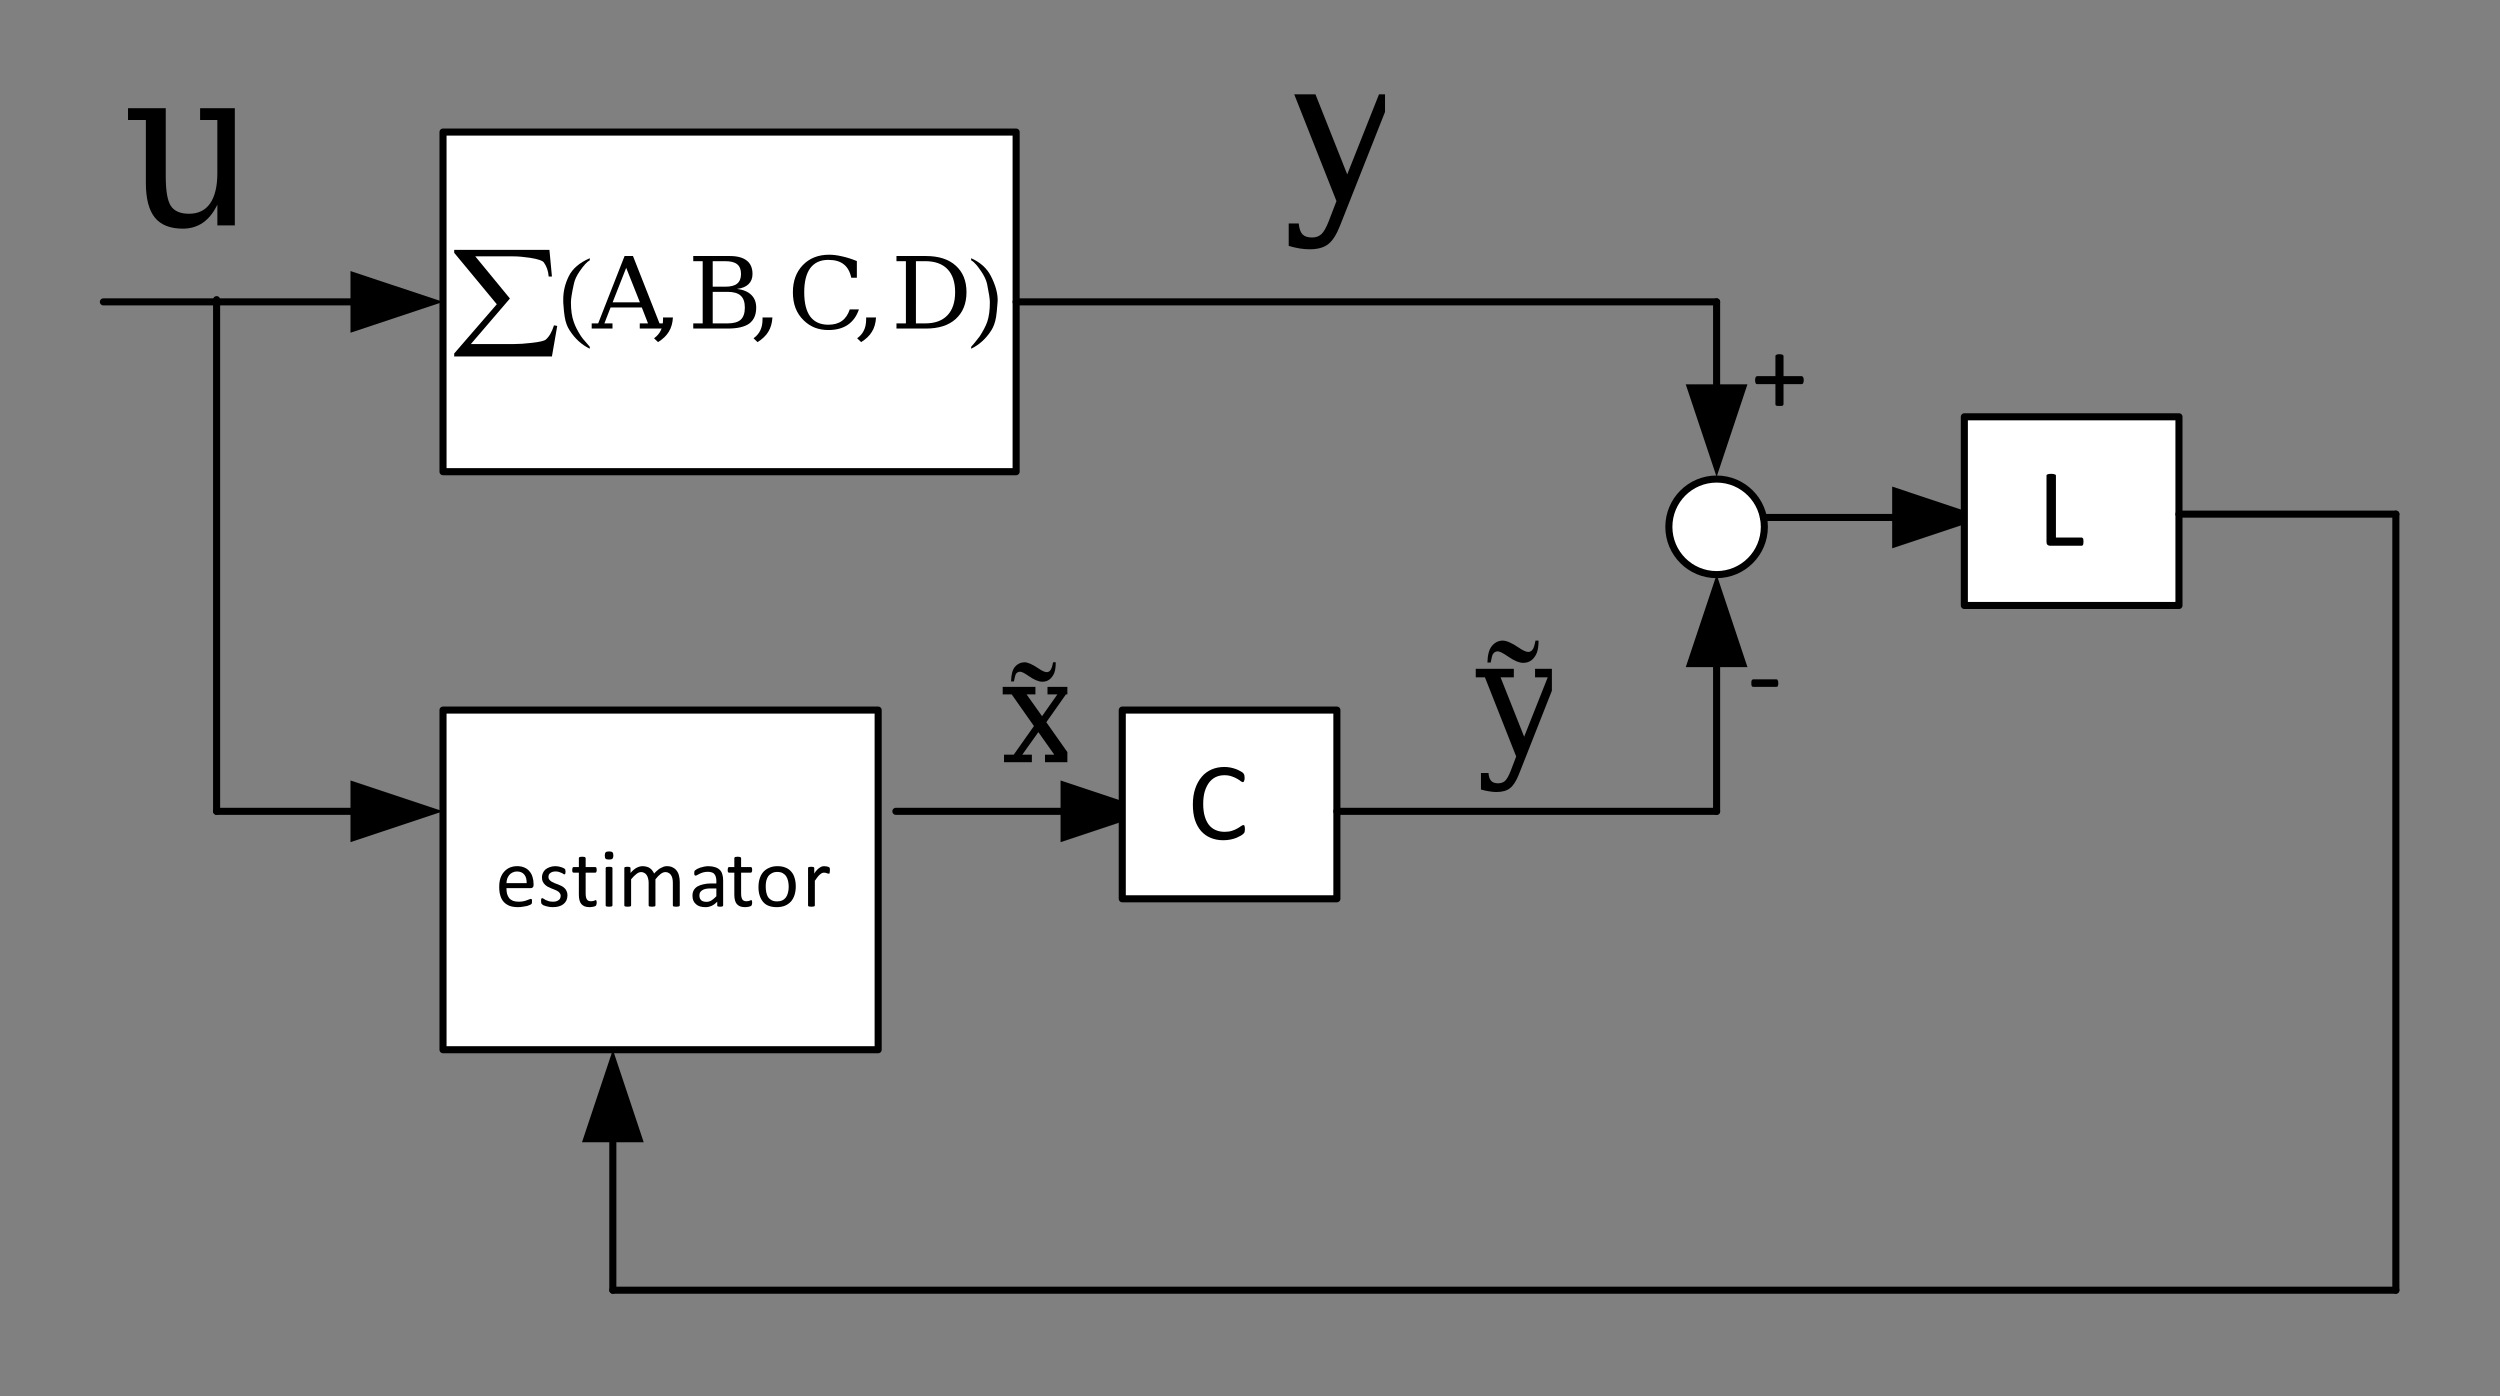 <?xml version="1.0" encoding="UTF-8"?>
<svg width="265pt" height="148pt" version="1.1" viewBox="0 0 265 148" xmlns="http://www.w3.org/2000/svg" xmlns:xlink="http://www.w3.org/1999/xlink">
 <rect x="0" y="0" width="265" height="148" fill="#808080" stroke="none"/>
 <defs>
  <symbol id="glyph0-1" overflow="visible">
   <path d="m11.219-0.578-0.562 3.234h-10.359v-0.312l4.516-5.219-4.516-5.453v-0.312h10.094l0.266 2.828h-0.344c-0.043-0.582-0.215-1.082-0.516-1.5-0.137-0.188-0.617-0.348-1.438-0.484-0.688-0.102-1.297-0.156-1.828-0.156h-4l3.672 4.469-4.141 4.828h4.562c0.551 0 1.176-0.043 1.875-0.125 0.844-0.094 1.344-0.211 1.5-0.344 0.363-0.305 0.656-0.809 0.875-1.516z"/>
  </symbol>
  <symbol id="glyph1-1" overflow="visible">
   <path d="m3.688 1.859v0.203c-0.867-0.418-1.578-1.07-2.141-1.953-0.25-0.375-0.422-0.844-0.516-1.406-0.055-0.289-0.105-0.801-0.156-1.531v-0.359c0-0.832 0.195-1.648 0.594-2.453 0.395-0.789 1.133-1.422 2.219-1.891v0.219c-0.293 0.156-0.652 0.547-1.078 1.172-0.324 0.469-0.527 0.914-0.609 1.328-0.211 0.949-0.312 1.602-0.312 1.953 0 0.836 0.098 1.527 0.297 2.078 0.156 0.461 0.414 0.969 0.781 1.531 0.102 0.156 0.254 0.344 0.453 0.562 0.25 0.289 0.406 0.473 0.469 0.547z"/>
  </symbol>
  <symbol id="glyph1-2" overflow="visible">
   <path d="m3.25-2.828c-0.055 0.73-0.105 1.242-0.156 1.531-0.094 0.562-0.262 1.031-0.5 1.406-0.562 0.883-1.277 1.535-2.141 1.953v-0.203c0.219-0.23 0.52-0.602 0.906-1.109 0.363-0.562 0.629-1.07 0.797-1.531 0.188-0.551 0.281-1.242 0.281-2.078 0-0.352-0.102-1.004-0.297-1.953-0.094-0.414-0.305-0.859-0.625-1.328-0.199-0.289-0.355-0.504-0.469-0.641-0.211-0.25-0.406-0.426-0.594-0.531v-0.219c0.977 0.438 1.676 1.07 2.094 1.891 0.477 0.938 0.719 1.789 0.719 2.547 0 0.086-0.008 0.172-0.016 0.266z"/>
  </symbol>
  <symbol id="glyph2-1" overflow="visible">
   <path d="m2.156-2.781h2.891l-1.453-3.656zm-2.219 2.781v-0.547h0.688l2.797-7.141h0.891l2.812 7.141h0.766v0.547h-2.859v-0.547h0.875l-0.656-1.688h-3.312l-0.656 1.688h0.859v0.547z"/>
  </symbol>
  <symbol id="glyph2-2" overflow="visible">
   <path d="m0.391 1.031c0.332-0.242 0.57-0.523 0.719-0.844 0.156-0.32 0.234-0.711 0.234-1.172v-0.188h1.047c-0.031 0.594-0.18 1.102-0.438 1.516-0.25 0.414-0.633 0.781-1.141 1.094z"/>
  </symbol>
  <symbol id="glyph2-3" overflow="visible">
   <path d="m2.656-0.547h1.578c0.633 0 1.098-0.129 1.391-0.391 0.289-0.27 0.438-0.695 0.438-1.281 0-0.582-0.148-1.004-0.438-1.266-0.293-0.27-0.758-0.406-1.391-0.406h-1.578zm0-3.891h1.344c0.57 0 0.988-0.109 1.25-0.328 0.27-0.219 0.406-0.555 0.406-1.016 0-0.477-0.137-0.82-0.406-1.031-0.262-0.219-0.68-0.328-1.25-0.328h-1.344zm-2.062 4.438v-0.547h1v-6.594h-1v-0.547h3.875c0.801 0 1.398 0.164 1.797 0.484 0.406 0.312 0.609 0.789 0.609 1.422 0 0.449-0.141 0.809-0.422 1.078-0.281 0.273-0.688 0.438-1.219 0.5 0.664 0.086 1.172 0.297 1.516 0.641 0.344 0.336 0.516 0.781 0.516 1.344 0 0.762-0.246 1.324-0.734 1.688-0.492 0.355-1.258 0.531-2.297 0.531z"/>
  </symbol>
  <symbol id="glyph2-4" overflow="visible">
   <path d="m7.609-2.031c-0.242 0.719-0.637 1.266-1.188 1.641-0.543 0.367-1.23 0.547-2.062 0.547-0.512 0-0.984-0.086-1.422-0.25-0.438-0.176-0.828-0.43-1.172-0.766-0.398-0.383-0.688-0.82-0.875-1.312-0.188-0.488-0.281-1.047-0.281-1.672 0-1.188 0.348-2.144 1.047-2.875 0.707-0.738 1.641-1.109 2.797-1.109 0.426 0 0.879 0.059 1.359 0.172 0.488 0.105 1.016 0.273 1.578 0.5v1.766h-0.594c-0.137-0.645-0.402-1.117-0.797-1.422-0.387-0.312-0.934-0.469-1.641-0.469-0.836 0-1.469 0.293-1.906 0.875-0.43 0.586-0.641 1.438-0.641 2.562 0 1.137 0.211 1.996 0.641 2.578 0.438 0.574 1.07 0.859 1.906 0.859 0.594 0 1.078-0.133 1.453-0.406 0.375-0.27 0.648-0.676 0.828-1.219z"/>
  </symbol>
  <symbol id="glyph2-5" overflow="visible">
   <path d="m2.656-0.547h0.984c1.02 0 1.801-0.281 2.344-0.844 0.551-0.57 0.828-1.395 0.828-2.469 0-1.062-0.273-1.875-0.812-2.438-0.543-0.562-1.328-0.844-2.359-0.844h-0.984zm-2.062 0.547v-0.547h1v-6.594h-1v-0.547h3.125c1.352 0 2.406 0.34 3.156 1.016 0.758 0.68 1.141 1.617 1.141 2.812 0 1.211-0.383 2.156-1.141 2.844-0.75 0.68-1.805 1.016-3.156 1.016z"/>
  </symbol>
  <symbol id="glyph3-1" overflow="visible">
   <path d="m8.266-12.422h3.922v11.188h1.984v1.234h-4.078v-2.203c-0.398 0.836-0.902 1.469-1.516 1.906-0.617 0.426-1.328 0.641-2.141 0.641-1.344 0-2.336-0.391-2.969-1.172-0.637-0.789-0.953-2.019-0.953-3.688v-6.656h-1.891v-1.25h4v7.234c0 1.512 0.176 2.547 0.531 3.109 0.363 0.562 1.008 0.844 1.938 0.844 0.977 0 1.723-0.363 2.234-1.094 0.508-0.738 0.766-1.805 0.766-3.203v-5.641h-1.828z"/>
  </symbol>
  <symbol id="glyph4-1" overflow="visible">
   <path d="m5.016 2.281 0.797-2.078-4.5-11.375h-1.375v-1.25h5.547v1.25h-1.922l3.391 8.547 3.391-8.547h-1.797v-1.25h4.531v1.25h-1.359l-5.531 13.984c-0.375 0.957-0.797 1.613-1.266 1.969-0.461 0.352-1.109 0.531-1.953 0.531-0.355 0-0.719-0.031-1.094-0.094s-0.75-0.152-1.125-0.266v-2.375h1.062c0.051 0.531 0.18 0.91 0.391 1.141 0.219 0.227 0.555 0.344 1.016 0.344 0.414 0 0.75-0.121 1-0.359 0.25-0.23 0.516-0.703 0.797-1.422z"/>
  </symbol>
  <symbol id="glyph5-1" overflow="visible">
   <path d="m4.047-2.266c0 0.117-0.031 0.199-0.094 0.25-0.055 0.055-0.117 0.078-0.188 0.078h-2.594c0 0.219 0.02 0.418 0.062 0.594 0.051 0.18 0.125 0.328 0.219 0.453 0.102 0.125 0.238 0.227 0.406 0.297 0.164 0.062 0.367 0.094 0.609 0.094 0.188 0 0.352-0.016 0.5-0.047 0.145-0.031 0.27-0.066 0.375-0.109 0.102-0.039 0.188-0.07 0.25-0.094 0.07-0.031 0.129-0.047 0.172-0.047 0.02 0 0.035 0.008 0.047 0.016 0.02 0 0.035 0.012 0.047 0.031 0.008 0.023 0.016 0.055 0.016 0.094v0.141 0.094c0 0.031-0.008 0.059-0.016 0.078 0 0.023-0.008 0.043-0.016 0.062l-0.047 0.047c-0.012 0.012-0.059 0.039-0.141 0.078-0.074 0.031-0.172 0.07-0.297 0.109-0.125 0.031-0.273 0.055-0.438 0.078-0.168 0.031-0.344 0.047-0.531 0.047-0.324 0-0.609-0.043-0.859-0.125-0.242-0.094-0.449-0.227-0.625-0.406-0.168-0.176-0.293-0.398-0.375-0.672-0.086-0.27-0.125-0.582-0.125-0.938 0-0.344 0.039-0.648 0.125-0.922 0.094-0.27 0.223-0.5 0.391-0.688 0.164-0.188 0.363-0.332 0.594-0.438 0.238-0.102 0.504-0.156 0.797-0.156 0.301 0 0.562 0.055 0.781 0.156 0.219 0.094 0.395 0.23 0.531 0.406 0.145 0.168 0.25 0.367 0.312 0.594 0.07 0.219 0.109 0.461 0.109 0.719zm-0.734-0.203c0.008-0.383-0.074-0.688-0.25-0.906-0.18-0.219-0.438-0.328-0.781-0.328-0.18 0-0.336 0.039-0.469 0.109-0.137 0.062-0.25 0.152-0.344 0.266-0.094 0.117-0.168 0.246-0.219 0.391-0.043 0.148-0.07 0.305-0.078 0.469z"/>
  </symbol>
  <symbol id="glyph5-2" overflow="visible">
   <path d="m3.156-1.188c0 0.199-0.039 0.383-0.109 0.547-0.074 0.156-0.184 0.293-0.328 0.406-0.137 0.105-0.297 0.184-0.484 0.234s-0.398 0.078-0.625 0.078c-0.148 0-0.281-0.012-0.406-0.031-0.125-0.023-0.242-0.047-0.344-0.078-0.105-0.031-0.195-0.062-0.266-0.094-0.062-0.039-0.109-0.078-0.141-0.109s-0.059-0.07-0.078-0.125c-0.012-0.051-0.016-0.125-0.016-0.219v-0.141c0.008-0.039 0.02-0.07 0.031-0.094 0.008-0.02 0.02-0.035 0.031-0.047 0.02-0.008 0.039-0.016 0.062-0.016 0.031 0 0.078 0.023 0.141 0.062 0.062 0.043 0.141 0.09 0.234 0.141 0.094 0.043 0.203 0.086 0.328 0.125 0.125 0.031 0.27 0.047 0.438 0.047 0.113 0 0.219-0.008 0.312-0.031 0.102-0.031 0.191-0.07 0.266-0.125 0.082-0.051 0.141-0.113 0.172-0.188 0.039-0.082 0.062-0.176 0.062-0.281 0-0.113-0.031-0.207-0.094-0.281-0.055-0.082-0.125-0.148-0.219-0.203-0.094-0.062-0.199-0.113-0.312-0.156-0.117-0.051-0.234-0.098-0.359-0.141-0.125-0.051-0.25-0.109-0.375-0.172-0.117-0.062-0.219-0.141-0.312-0.234s-0.172-0.203-0.234-0.328c-0.055-0.125-0.078-0.273-0.078-0.453 0-0.156 0.031-0.301 0.094-0.438 0.062-0.145 0.148-0.27 0.266-0.375 0.125-0.102 0.273-0.188 0.453-0.25 0.176-0.07 0.383-0.109 0.625-0.109 0.102 0 0.207 0.012 0.312 0.031 0.113 0.023 0.211 0.047 0.297 0.078 0.082 0.023 0.148 0.047 0.203 0.078 0.062 0.031 0.109 0.059 0.141 0.078 0.031 0.023 0.051 0.043 0.062 0.062 0.008 0.012 0.016 0.031 0.016 0.062 0.008 0.023 0.016 0.047 0.016 0.078 0.008 0.031 0.016 0.07 0.016 0.109 0 0.055-0.008 0.102-0.016 0.141 0 0.031-0.008 0.062-0.016 0.094-0.012 0.023-0.027 0.039-0.047 0.047-0.012 0.012-0.023 0.016-0.031 0.016-0.031 0-0.074-0.016-0.125-0.047-0.043-0.039-0.105-0.078-0.188-0.109-0.086-0.039-0.18-0.078-0.281-0.109-0.105-0.031-0.227-0.047-0.359-0.047-0.125 0-0.234 0.016-0.328 0.047s-0.172 0.074-0.234 0.125c-0.062 0.043-0.109 0.102-0.141 0.172-0.031 0.074-0.047 0.152-0.047 0.234 0 0.117 0.031 0.215 0.094 0.297 0.062 0.074 0.141 0.141 0.234 0.203 0.094 0.055 0.195 0.105 0.312 0.156 0.125 0.043 0.25 0.09 0.375 0.141 0.125 0.043 0.242 0.094 0.359 0.156 0.125 0.062 0.234 0.141 0.328 0.234 0.094 0.086 0.164 0.188 0.219 0.312 0.062 0.125 0.094 0.273 0.094 0.438z"/>
  </symbol>
  <symbol id="glyph5-3" overflow="visible">
   <path d="m2.734-0.406c0 0.094-0.012 0.168-0.031 0.219-0.012 0.043-0.027 0.078-0.047 0.109-0.023 0.023-0.059 0.043-0.109 0.062-0.043 0.02-0.094 0.035-0.156 0.047-0.062 0.008-0.133 0.02-0.203 0.031-0.062 0.008-0.125 0.016-0.188 0.016-0.211 0-0.387-0.027-0.531-0.078-0.148-0.062-0.266-0.145-0.359-0.25-0.094-0.113-0.164-0.254-0.203-0.422-0.043-0.164-0.062-0.363-0.062-0.594v-2.312h-0.547c-0.055 0-0.094-0.02-0.125-0.062-0.023-0.051-0.031-0.129-0.031-0.234 0-0.051 0.004-0.098 0.016-0.141 0.008-0.039 0.02-0.07 0.031-0.094 0.008-0.031 0.023-0.047 0.047-0.047 0.02-0.008 0.039-0.016 0.062-0.016h0.547v-0.953c0-0.02 0.004-0.035 0.016-0.047 0.008-0.02 0.023-0.035 0.047-0.047 0.031-0.02 0.066-0.031 0.109-0.031 0.051-0.008 0.113-0.016 0.188-0.016 0.07 0 0.129 0.008 0.172 0.016 0.051 0 0.086 0.012 0.109 0.031 0.031 0.012 0.051 0.027 0.062 0.047 0.008 0.012 0.016 0.027 0.016 0.047v0.953h1.016c0.031 0 0.051 0.008 0.062 0.016 0.02 0 0.035 0.016 0.047 0.047 0.02 0.023 0.031 0.055 0.031 0.094 0.008 0.043 0.016 0.09 0.016 0.141 0 0.105-0.016 0.184-0.047 0.234-0.023 0.043-0.059 0.062-0.109 0.062h-1.016v2.203c0 0.273 0.039 0.48 0.125 0.625 0.082 0.137 0.227 0.203 0.438 0.203 0.062 0 0.117-0.004 0.172-0.016 0.051-0.008 0.098-0.02 0.141-0.031 0.039-0.02 0.078-0.035 0.109-0.047 0.031-0.02 0.055-0.031 0.078-0.031 0.02 0 0.035 0.008 0.047 0.016 0.008 0.012 0.02 0.027 0.031 0.047 0.008 0.023 0.016 0.047 0.016 0.078 0.008 0.031 0.016 0.074 0.016 0.125z"/>
  </symbol>
  <symbol id="glyph5-4" overflow="visible">
   <path d="m1.391-0.109c0 0.023-0.008 0.043-0.016 0.062-0.012 0.012-0.031 0.027-0.062 0.047-0.023 0.008-0.059 0.016-0.109 0.016-0.043 0.008-0.102 0.016-0.172 0.016-0.074 0-0.137-0.008-0.188-0.016-0.043 0-0.078-0.008-0.109-0.016-0.023-0.02-0.039-0.035-0.047-0.047-0.012-0.02-0.016-0.039-0.016-0.062v-3.953c0-0.02 0.004-0.039 0.016-0.062 0.008-0.02 0.023-0.035 0.047-0.047 0.031-0.008 0.066-0.016 0.109-0.016 0.051-0.008 0.113-0.016 0.188-0.016 0.07 0 0.129 0.008 0.172 0.016 0.051 0 0.086 0.008 0.109 0.016 0.031 0.012 0.051 0.027 0.062 0.047 0.008 0.023 0.016 0.043 0.016 0.062zm0.094-5.297c0 0.18-0.039 0.297-0.109 0.359-0.062 0.055-0.18 0.078-0.344 0.078-0.168 0-0.289-0.023-0.359-0.078-0.062-0.062-0.094-0.176-0.094-0.344 0-0.164 0.031-0.281 0.094-0.344 0.07-0.062 0.191-0.094 0.359-0.094 0.176 0 0.297 0.031 0.359 0.094 0.062 0.055 0.094 0.164 0.094 0.328z"/>
  </symbol>
  <symbol id="glyph5-5" overflow="visible">
   <path d="m6.547-0.109c0 0.023-0.012 0.043-0.031 0.062-0.012 0.012-0.031 0.027-0.062 0.047-0.023 0.008-0.059 0.016-0.109 0.016-0.043 0.008-0.102 0.016-0.172 0.016-0.074 0-0.137-0.008-0.188-0.016-0.043 0-0.078-0.008-0.109-0.016-0.023-0.02-0.039-0.035-0.047-0.047-0.012-0.02-0.016-0.039-0.016-0.062v-2.406c0-0.164-0.016-0.316-0.047-0.453-0.031-0.133-0.078-0.25-0.141-0.344-0.062-0.102-0.148-0.18-0.25-0.234-0.094-0.062-0.211-0.094-0.344-0.094-0.168 0-0.34 0.07-0.516 0.203-0.168 0.125-0.352 0.312-0.547 0.562v2.766c0 0.023-0.008 0.043-0.016 0.062-0.012 0.012-0.031 0.027-0.062 0.047-0.031 0.008-0.074 0.016-0.125 0.016-0.043 0.008-0.094 0.016-0.156 0.016-0.074 0-0.137-0.008-0.188-0.016-0.043 0-0.078-0.008-0.109-0.016-0.023-0.02-0.039-0.035-0.047-0.047-0.012-0.02-0.016-0.039-0.016-0.062v-2.406c0-0.164-0.023-0.316-0.062-0.453-0.031-0.133-0.078-0.25-0.141-0.344-0.062-0.102-0.148-0.18-0.25-0.234-0.094-0.062-0.211-0.094-0.344-0.094-0.168 0-0.336 0.07-0.5 0.203-0.168 0.125-0.355 0.312-0.562 0.562v2.766c0 0.023-0.008 0.043-0.016 0.062-0.012 0.012-0.031 0.027-0.062 0.047-0.023 0.008-0.059 0.016-0.109 0.016-0.043 0.008-0.102 0.016-0.172 0.016-0.074 0-0.137-0.008-0.188-0.016-0.043 0-0.078-0.008-0.109-0.016-0.023-0.02-0.039-0.035-0.047-0.047-0.012-0.02-0.016-0.039-0.016-0.062v-3.953c0-0.02 0.004-0.039 0.016-0.062 0.008-0.02 0.023-0.035 0.047-0.047 0.031-0.008 0.066-0.016 0.109-0.016 0.039-0.008 0.094-0.016 0.156-0.016s0.113 0.008 0.156 0.016c0.039 0 0.07 0.008 0.094 0.016 0.031 0.012 0.051 0.027 0.062 0.047 0.008 0.023 0.016 0.043 0.016 0.062v0.516c0.219-0.25 0.43-0.43 0.641-0.547 0.219-0.113 0.43-0.172 0.641-0.172 0.164 0 0.312 0.023 0.438 0.062 0.133 0.031 0.25 0.086 0.344 0.156 0.102 0.074 0.188 0.156 0.25 0.25 0.07 0.094 0.133 0.199 0.188 0.312 0.133-0.145 0.258-0.266 0.375-0.359 0.113-0.102 0.227-0.18 0.344-0.234 0.113-0.062 0.219-0.109 0.312-0.141 0.102-0.031 0.211-0.047 0.328-0.047 0.25 0 0.457 0.047 0.625 0.141 0.176 0.086 0.316 0.203 0.422 0.359 0.113 0.148 0.191 0.324 0.234 0.531 0.051 0.199 0.078 0.406 0.078 0.625z"/>
  </symbol>
  <symbol id="glyph5-6" overflow="visible">
   <path d="m3.656-0.109c0 0.043-0.016 0.074-0.047 0.094-0.023 0.012-0.055 0.02-0.094 0.031-0.043 0.008-0.102 0.016-0.172 0.016-0.086 0-0.148-0.008-0.188-0.016-0.043-0.012-0.074-0.02-0.094-0.031-0.023-0.02-0.031-0.051-0.031-0.094v-0.391c-0.18 0.188-0.375 0.336-0.594 0.438-0.211 0.094-0.43 0.141-0.656 0.141-0.211 0-0.402-0.027-0.578-0.078-0.168-0.051-0.309-0.129-0.422-0.234-0.117-0.102-0.211-0.227-0.281-0.375-0.062-0.145-0.094-0.316-0.094-0.516 0-0.219 0.039-0.41 0.125-0.578 0.094-0.164 0.223-0.301 0.391-0.406 0.176-0.102 0.383-0.18 0.625-0.234 0.25-0.062 0.531-0.094 0.844-0.094h0.547v-0.312c0-0.145-0.023-0.273-0.062-0.391-0.031-0.125-0.086-0.223-0.156-0.297-0.062-0.082-0.152-0.141-0.266-0.172-0.117-0.039-0.258-0.062-0.422-0.062-0.18 0-0.34 0.023-0.484 0.062-0.148 0.043-0.273 0.09-0.375 0.141-0.105 0.055-0.195 0.102-0.266 0.141-0.074 0.043-0.125 0.062-0.156 0.062s-0.059-0.004-0.078-0.016c-0.012-0.008-0.027-0.023-0.047-0.047-0.012-0.031-0.023-0.062-0.031-0.094v-0.125c0-0.07 0.004-0.129 0.016-0.172 0.008-0.039 0.035-0.078 0.078-0.109 0.039-0.039 0.109-0.086 0.203-0.141 0.094-0.051 0.203-0.098 0.328-0.141 0.133-0.039 0.273-0.078 0.422-0.109 0.145-0.031 0.297-0.047 0.453-0.047 0.281 0 0.52 0.039 0.719 0.109 0.195 0.062 0.359 0.156 0.484 0.281 0.125 0.117 0.211 0.266 0.266 0.453 0.062 0.188 0.094 0.406 0.094 0.656zm-0.719-1.797h-0.625c-0.199 0-0.371 0.016-0.516 0.047-0.148 0.031-0.273 0.086-0.375 0.156-0.094 0.062-0.168 0.141-0.219 0.234-0.043 0.086-0.062 0.188-0.062 0.312 0 0.211 0.062 0.375 0.188 0.5 0.133 0.117 0.32 0.172 0.562 0.172 0.188 0 0.359-0.047 0.516-0.141 0.164-0.102 0.344-0.254 0.531-0.453z"/>
  </symbol>
  <symbol id="glyph5-7" overflow="visible">
   <path d="m4.344-2.125c0 0.324-0.043 0.621-0.125 0.891-0.086 0.273-0.211 0.508-0.375 0.703-0.168 0.188-0.383 0.34-0.641 0.453-0.25 0.102-0.543 0.156-0.875 0.156-0.324 0-0.609-0.047-0.859-0.141-0.242-0.094-0.438-0.234-0.594-0.422s-0.277-0.41-0.359-0.672c-0.086-0.258-0.125-0.555-0.125-0.891 0-0.32 0.039-0.617 0.125-0.891 0.082-0.27 0.207-0.504 0.375-0.703 0.176-0.195 0.391-0.348 0.641-0.453 0.25-0.113 0.539-0.172 0.875-0.172 0.332 0 0.617 0.055 0.859 0.156 0.238 0.094 0.438 0.234 0.594 0.422 0.164 0.18 0.285 0.402 0.359 0.672 0.082 0.262 0.125 0.559 0.125 0.891zm-0.75 0.047c0-0.219-0.023-0.422-0.062-0.609-0.043-0.188-0.109-0.352-0.203-0.5-0.094-0.145-0.219-0.258-0.375-0.344-0.148-0.082-0.34-0.125-0.578-0.125-0.211 0-0.391 0.043-0.547 0.125-0.156 0.074-0.289 0.18-0.391 0.312-0.094 0.137-0.168 0.305-0.219 0.5-0.043 0.188-0.062 0.398-0.062 0.625 0 0.211 0.02 0.414 0.062 0.609 0.039 0.188 0.102 0.355 0.188 0.5 0.094 0.137 0.219 0.246 0.375 0.328 0.156 0.086 0.348 0.125 0.578 0.125 0.219 0 0.398-0.035 0.547-0.109 0.156-0.07 0.285-0.176 0.391-0.312 0.102-0.145 0.176-0.312 0.219-0.5 0.051-0.188 0.078-0.395 0.078-0.625z"/>
  </symbol>
  <symbol id="glyph5-8" overflow="visible">
   <path d="m2.984-3.812c0 0.074-0.008 0.133-0.016 0.172 0 0.043-0.008 0.078-0.016 0.109 0 0.023-0.012 0.039-0.031 0.047-0.012 0.012-0.027 0.016-0.047 0.016-0.023 0-0.055-0.004-0.094-0.016-0.031-0.008-0.07-0.02-0.109-0.031-0.043-0.02-0.09-0.035-0.141-0.047-0.055-0.008-0.109-0.016-0.172-0.016-0.074 0-0.148 0.016-0.219 0.047-0.062 0.031-0.137 0.086-0.219 0.156-0.074 0.062-0.156 0.152-0.25 0.266-0.086 0.105-0.18 0.234-0.281 0.391v2.609c0 0.023-0.008 0.043-0.016 0.062-0.012 0.012-0.031 0.027-0.062 0.047-0.023 0.008-0.059 0.016-0.109 0.016-0.043 0.008-0.102 0.016-0.172 0.016-0.074 0-0.137-0.008-0.188-0.016-0.043 0-0.078-0.008-0.109-0.016-0.023-0.02-0.039-0.035-0.047-0.047-0.012-0.02-0.016-0.039-0.016-0.062v-3.953c0-0.02 0.004-0.039 0.016-0.062 0.008-0.02 0.023-0.035 0.047-0.047 0.031-0.008 0.066-0.016 0.109-0.016 0.039-0.008 0.094-0.016 0.156-0.016s0.113 0.008 0.156 0.016c0.039 0 0.07 0.008 0.094 0.016 0.031 0.012 0.051 0.027 0.062 0.047 0.008 0.023 0.016 0.043 0.016 0.062v0.578c0.102-0.164 0.203-0.297 0.297-0.391 0.102-0.102 0.195-0.18 0.281-0.234 0.082-0.062 0.164-0.102 0.25-0.125 0.082-0.02 0.164-0.031 0.25-0.031 0.039 0 0.082 0.008 0.125 0.016 0.051 0 0.102 0.008 0.156 0.016 0.051 0.012 0.098 0.027 0.141 0.047 0.039 0.012 0.07 0.027 0.094 0.047 0.02 0.012 0.031 0.023 0.031 0.031 0.008 0.012 0.016 0.027 0.016 0.047 0.008 0.023 0.016 0.055 0.016 0.094v0.156z"/>
  </symbol>
  <symbol id="glyph6-1" overflow="visible">
   <path d="m5.562-3.375c0 0.074-0.008 0.137-0.016 0.188-0.012 0.055-0.027 0.102-0.047 0.141-0.023 0.031-0.047 0.059-0.078 0.078-0.023 0.012-0.047 0.016-0.078 0.016h-1.922v2.125c0 0.031-0.012 0.062-0.031 0.094-0.012 0.023-0.031 0.043-0.062 0.062-0.031 0.012-0.078 0.023-0.141 0.031h-0.203-0.203c-0.055-0.008-0.094-0.02-0.125-0.031-0.031-0.02-0.059-0.039-0.078-0.062-0.012-0.031-0.016-0.062-0.016-0.094v-2.125h-1.922c-0.043 0-0.078-0.004-0.109-0.016-0.023-0.02-0.043-0.047-0.062-0.078-0.012-0.039-0.027-0.086-0.047-0.141-0.012-0.051-0.016-0.113-0.016-0.188 0-0.07 0.004-0.133 0.016-0.188 0.02-0.051 0.035-0.094 0.047-0.125 0.02-0.039 0.039-0.066 0.062-0.078 0.031-0.02 0.062-0.031 0.094-0.031h1.938v-2.125c0-0.031 0.004-0.055 0.016-0.078 0.02-0.031 0.047-0.051 0.078-0.062 0.031-0.02 0.07-0.035 0.125-0.047 0.062-0.008 0.129-0.016 0.203-0.016 0.082 0 0.148 0.008 0.203 0.016 0.062 0.012 0.109 0.027 0.141 0.047 0.031 0.012 0.051 0.031 0.062 0.062 0.02 0.023 0.031 0.047 0.031 0.078v2.125h1.922c0.031 0 0.055 0.012 0.078 0.031 0.031 0.012 0.055 0.039 0.078 0.078 0.02 0.031 0.035 0.074 0.047 0.125 0.008 0.055 0.016 0.117 0.016 0.188z"/>
  </symbol>
  <symbol id="glyph6-2" overflow="visible">
   <path d="m6.078-1.078c0 0.062-0.008 0.121-0.016 0.172 0 0.043-0.008 0.086-0.016 0.125-0.012 0.031-0.027 0.062-0.047 0.094-0.012 0.023-0.039 0.055-0.078 0.094-0.043 0.043-0.125 0.105-0.25 0.188-0.125 0.074-0.281 0.152-0.469 0.234-0.18 0.074-0.387 0.137-0.625 0.188-0.242 0.051-0.508 0.078-0.797 0.078-0.492 0-0.934-0.086-1.328-0.25-0.398-0.164-0.734-0.406-1.016-0.719-0.281-0.32-0.5-0.719-0.656-1.188-0.148-0.469-0.219-1.008-0.219-1.625 0-0.633 0.082-1.195 0.25-1.688 0.164-0.488 0.395-0.906 0.688-1.25 0.289-0.344 0.641-0.602 1.047-0.781 0.406-0.176 0.859-0.266 1.359-0.266 0.219 0 0.43 0.023 0.641 0.062 0.207 0.043 0.395 0.094 0.562 0.156 0.176 0.062 0.332 0.137 0.469 0.219 0.145 0.074 0.242 0.137 0.297 0.188 0.051 0.055 0.082 0.094 0.094 0.125 0.02 0.031 0.035 0.07 0.047 0.109 0.008 0.031 0.016 0.074 0.016 0.125 0.008 0.055 0.016 0.109 0.016 0.172 0 0.086-0.008 0.152-0.016 0.203-0.012 0.055-0.027 0.102-0.047 0.141-0.012 0.031-0.027 0.059-0.047 0.078-0.023 0.023-0.047 0.031-0.078 0.031-0.055 0-0.133-0.035-0.234-0.109-0.094-0.082-0.219-0.164-0.375-0.25-0.156-0.094-0.344-0.176-0.562-0.25-0.219-0.082-0.484-0.125-0.797-0.125-0.336 0-0.641 0.07-0.922 0.203-0.273 0.137-0.508 0.336-0.703 0.594-0.188 0.262-0.34 0.578-0.453 0.953-0.105 0.375-0.156 0.809-0.156 1.297 0 0.48 0.051 0.906 0.156 1.281 0.102 0.367 0.25 0.672 0.438 0.922 0.195 0.25 0.438 0.438 0.719 0.562s0.598 0.188 0.953 0.188c0.301 0 0.562-0.035 0.781-0.109 0.227-0.07 0.422-0.156 0.578-0.25 0.164-0.094 0.297-0.176 0.391-0.25 0.102-0.07 0.188-0.109 0.25-0.109 0.02 0 0.039 0.008 0.062 0.016 0.02 0.012 0.035 0.031 0.047 0.062 0.008 0.031 0.02 0.078 0.031 0.141 0.008 0.062 0.016 0.137 0.016 0.219z"/>
  </symbol>
  <symbol id="glyph6-3" overflow="visible">
   <path d="m3.266-2.953c0 0.148-0.016 0.25-0.047 0.312-0.031 0.055-0.086 0.078-0.156 0.078h-2.453c-0.062 0-0.117-0.023-0.156-0.078-0.031-0.062-0.047-0.164-0.047-0.312 0-0.156 0.016-0.258 0.047-0.312 0.039-0.062 0.094-0.094 0.156-0.094h2.453c0.031 0 0.055 0.008 0.078 0.016 0.031 0.012 0.051 0.039 0.062 0.078 0.02 0.031 0.035 0.074 0.047 0.125 0.008 0.043 0.016 0.105 0.016 0.188z"/>
  </symbol>
  <symbol id="glyph6-4" overflow="visible">
   <path d="m4.938-0.438c0 0.074-0.008 0.137-0.016 0.188 0 0.055-0.012 0.102-0.031 0.141-0.023 0.043-0.047 0.074-0.078 0.094-0.023 0.012-0.047 0.016-0.078 0.016h-3.344c-0.094 0-0.184-0.031-0.266-0.094-0.074-0.062-0.109-0.164-0.109-0.312v-7.031c0-0.031 0.004-0.055 0.016-0.078 0.02-0.02 0.047-0.035 0.078-0.047 0.039-0.02 0.094-0.035 0.156-0.047 0.07-0.008 0.156-0.016 0.25-0.016s0.172 0.008 0.234 0.016c0.07 0.012 0.125 0.027 0.156 0.047 0.039 0.012 0.066 0.027 0.078 0.047 0.02 0.023 0.031 0.047 0.031 0.078v6.562h2.719c0.031 0 0.055 0.012 0.078 0.031 0.031 0.012 0.055 0.039 0.078 0.078 0.02 0.031 0.031 0.074 0.031 0.125 0.008 0.055 0.016 0.121 0.016 0.203z"/>
  </symbol>
  <symbol id="glyph7-1" overflow="visible">
   <path d="m3.703 1.672 0.578-1.516-3.312-8.391h-1.016v-0.906h4.078v0.906h-1.406l2.5 6.297 2.5-6.297h-1.344v-0.906h3.344v0.906h-1l-4.062 10.297c-0.281 0.707-0.594 1.191-0.938 1.453-0.336 0.27-0.812 0.406-1.438 0.406-0.262 0-0.531-0.027-0.812-0.078-0.273-0.043-0.547-0.105-0.828-0.188v-1.75h0.797c0.031 0.383 0.125 0.66 0.281 0.828 0.156 0.176 0.398 0.266 0.734 0.266 0.312 0 0.562-0.09 0.75-0.266 0.188-0.18 0.383-0.531 0.594-1.062z"/>
  </symbol>
  <symbol id="glyph8-1" overflow="visible">
   <path d="m5.562-11.719c0 0.574-0.07 1.023-0.203 1.344-0.305 0.68-0.777 1.016-1.422 1.016-0.438 0-0.992-0.234-1.656-0.703-0.5-0.344-0.852-0.516-1.047-0.516-0.219 0-0.391 0.102-0.516 0.297-0.055 0.074-0.133 0.371-0.234 0.891h-0.344c0.02-0.82 0.18-1.41 0.484-1.766 0.301-0.363 0.676-0.551 1.125-0.562 0.414 0 0.988 0.25 1.719 0.75 0.445 0.305 0.781 0.453 1 0.453 0.164 0 0.312-0.07 0.438-0.219 0.125-0.145 0.234-0.473 0.328-0.984z"/>
  </symbol>
  <symbol id="glyph9-1" overflow="visible">
   <path d="m4.359-4.875 1.625-2.312h-1.047v-0.797h2.984v0.797h-1.031l-2.078 2.953 2.422 3.438h1.016v0.797h-3.578v-0.797h0.984l-1.688-2.391-1.703 2.391h1.016v0.797h-2.953v-0.797h1.031l2.141-3.031-2.359-3.359h-0.953v-0.797h3.469v0.797h-0.938z"/>
  </symbol>
  <symbol id="glyph10-1" overflow="visible">
   <path d="m4.859-10.234c0 0.5-0.059 0.891-0.172 1.172-0.273 0.594-0.688 0.891-1.25 0.891-0.387 0-0.871-0.203-1.453-0.609-0.43-0.301-0.73-0.453-0.906-0.453-0.188 0-0.34 0.086-0.453 0.25-0.043 0.074-0.109 0.336-0.203 0.781h-0.297c0.008-0.719 0.145-1.234 0.406-1.547 0.27-0.312 0.602-0.473 1-0.484 0.363 0 0.863 0.219 1.5 0.656 0.383 0.262 0.676 0.391 0.875 0.391 0.145 0 0.27-0.062 0.375-0.188 0.113-0.125 0.211-0.41 0.297-0.859z"/>
  </symbol>
  <clipPath id="clip1">
   <path d="m9.965 10h245v128h-245z"/>
  </clipPath>
  <clipPath id="clip3">
   <path d="m4 1h11.891v14h-11.891z"/>
  </clipPath>
  <clipPath id="clip4">
   <path d="m126.85 0h10.961v17h-10.961z"/>
  </clipPath>
  <clipPath id="clip5">
   <path d="m147.43 60h8.07v14h-8.07z"/>
  </clipPath>
  <clipPath id="clip6">
   <path d="m97.098 62h7.043v9h-7.043z"/>
  </clipPath>
  <clipPath id="clip7">
   <path d="m221 44h24.965v1h-24.965z"/>
  </clipPath>
  <clipPath id="clip8">
   <path d="m244 44h1.965v84h-1.965z"/>
  </clipPath>
  <clipPath id="clip9">
   <path d="m55 126h190.96v2h-190.96z"/>
  </clipPath>
  <clipPath id="clip2">
   <rect width="246" height="128"/>
  </clipPath>
  <g id="surface5" clip-path="url(#clip2)">
   <path transform="matrix(1 0 0 -1 -232.04 724)" d="m270 684h60.75v36h-60.75zm0 0" fill="#fff" fill-rule="evenodd" stroke="#000" stroke-linecap="round" stroke-linejoin="round" stroke-miterlimit="10" stroke-width=".75"/>
   <path transform="matrix(1 0 0 -1 -232.04 724)" d="m234 702h27.008" fill="none" stroke="#000" stroke-linecap="round" stroke-linejoin="round" stroke-miterlimit="10" stroke-width=".75"/>
   <path d="m28.152 18.73 9.812 3.269-9.812 3.269z" fill-rule="evenodd"/>
   <path transform="matrix(1 0 0 -1 -232.04 724)" d="m330.75 702h74.25" fill="none" stroke="#000" stroke-linecap="round" stroke-linejoin="round" stroke-miterlimit="10" stroke-width=".75"/>
   <g>
    <use x="38.847" y="25.126" xlink:href="#glyph0-1"/>
   </g>
   <g>
    <use x="49.83" y="24.902" xlink:href="#glyph1-1"/>
   </g>
   <g>
    <use x="53.782" y="24.827" xlink:href="#glyph2-1"/>
   </g>
   <g>
    <use x="59.939" y="24.827" xlink:href="#glyph2-2"/>
   </g>
   <g>
    <use x="63.891" y="24.827" xlink:href="#glyph2-3"/>
   </g>
   <g>
    <use x="70.485" y="24.827" xlink:href="#glyph2-2"/>
   </g>
   <g>
    <use x="74.437" y="24.827" xlink:href="#glyph2-4"/>
   </g>
   <g>
    <use x="81.468" y="24.827" xlink:href="#glyph2-2"/>
   </g>
   <g>
    <use x="85.432" y="24.827" xlink:href="#glyph2-5"/>
   </g>
   <g>
    <use x="93.489" y="24.902" xlink:href="#glyph1-2"/>
   </g>
   <g clip-path="url(#clip3)">
    <g>
     <use x="3.946" y="13.893" xlink:href="#glyph3-1"/>
    </g>
   </g>
   <g clip-path="url(#clip4)">
    <g>
     <use x="126.852" y="11.113" xlink:href="#glyph4-1"/>
    </g>
   </g>
   <path transform="matrix(1 0 0 -1 -232.04 724)" d="m405 702v-9.551" fill="none" stroke="#000" stroke-linecap="round" stroke-linejoin="round" stroke-miterlimit="10" stroke-width=".75"/>
   <path d="m176.23 30.738-3.269 9.812-3.273-9.812z" fill-rule="evenodd"/>
   <path transform="matrix(1 0 0 -1 -232.04 724)" d="m336.28 648h-18.277" fill="none" stroke="#000" stroke-linecap="round" stroke-linejoin="round" stroke-miterlimit="10" stroke-width=".75"/>
   <path d="m103.42 72.73 9.812 3.269-9.812 3.269z" fill-rule="evenodd"/>
   <path transform="matrix(1 0 0 -1 -232.04 724)" d="m270 622.73h46.125v36h-46.125zm0 0" fill="#fff" fill-rule="evenodd" stroke="#000" stroke-linecap="round" stroke-linejoin="round" stroke-miterlimit="10" stroke-width=".75"/>
   <path transform="matrix(1 0 0 -1 -232.04 724)" d="m261.01 648h-15.008" fill="none" stroke="#000" stroke-linecap="round" stroke-linejoin="round" stroke-miterlimit="10" stroke-width=".75"/>
   <path d="m28.152 72.73 9.812 3.269-9.812 3.269z" fill-rule="evenodd"/>
   <path transform="matrix(1 0 0 -1 -232.04 724)" d="m246 648v54.238" fill="none" stroke="#000" stroke-linecap="round" stroke-linejoin="round" stroke-miterlimit="10" stroke-width=".75"/>
   <g>
    <use x="43.513" y="86.08" xlink:href="#glyph5-1"/>
    <use x="47.995" y="86.08" xlink:href="#glyph5-2"/>
    <use x="51.514" y="86.08" xlink:href="#glyph5-3"/>
    <use x="54.529" y="86.08" xlink:href="#glyph5-4"/>
   </g>
   <g>
    <use x="56.509" y="86.08" xlink:href="#glyph5-5"/>
   </g>
   <g>
    <use x="63.997" y="86.08" xlink:href="#glyph5-6"/>
   </g>
   <g>
    <use x="67.993" y="86.08" xlink:href="#glyph5-3"/>
    <use x="71.008" y="86.08" xlink:href="#glyph5-7"/>
   </g>
   <g>
    <use x="75.985" y="86.08" xlink:href="#glyph5-8"/>
   </g>
   <path transform="matrix(1 0 0 -1 -232.04 724)" d="m410.06 678.15c0 2.801-2.262 5.07-5.059 5.07-2.801 0-5.062-2.269-5.062-5.07 0-2.789 2.262-5.059 5.062-5.059 2.797 0 5.059 2.269 5.059 5.059zm0 0" fill="#fff" fill-rule="evenodd" stroke="#000" stroke-linecap="round" stroke-linejoin="round" stroke-miterlimit="10" stroke-width=".75"/>
   <g>
    <use x="176.633" y="33.67" xlink:href="#glyph6-1"/>
   </g>
   <path transform="matrix(1 0 0 -1 -232.04 724)" d="m342 638.73h22.75v20h-22.75zm0 0" fill="#fff" fill-rule="evenodd" stroke="#000" stroke-linecap="round" stroke-linejoin="round" stroke-miterlimit="10" stroke-width=".75"/>
   <g>
    <use x="116.883" y="78.97" xlink:href="#glyph6-2"/>
   </g>
   <path transform="matrix(1 0 0 -1 -232.04 724)" d="m364.75 648h40.25" fill="none" stroke="#000" stroke-linecap="round" stroke-linejoin="round" stroke-miterlimit="10" stroke-width=".75"/>
   <path transform="matrix(1 0 0 -1 -232.04 724)" d="m405 648v16.102" fill="none" stroke="#000" stroke-linecap="round" stroke-linejoin="round" stroke-miterlimit="10" stroke-width=".75"/>
   <path d="m169.69 60.719 3.273-9.809 3.269 9.809z" fill-rule="evenodd"/>
   <g>
    <use x="176.233" y="65.37" xlink:href="#glyph6-3"/>
   </g>
   <path transform="matrix(1 0 0 -1 -232.04 724)" d="m409.96 679.15h14.461" fill="none" stroke="#000" stroke-linecap="round" stroke-linejoin="round" stroke-miterlimit="10" stroke-width=".75"/>
   <path d="m191.57 41.578 9.809 3.273-9.809 3.269z" fill-rule="evenodd"/>
   <path transform="matrix(1 0 0 -1 -232.04 724)" d="m431.26 669.82h22.75v20h-22.75zm0 0" fill="#fff" fill-rule="evenodd" stroke="#000" stroke-linecap="round" stroke-linejoin="round" stroke-miterlimit="10" stroke-width=".75"/>
   <g>
    <use x="206.913" y="47.85" xlink:href="#glyph6-4"/>
   </g>
   <g clip-path="url(#clip5)">
    <g>
     <use x="147.435" y="70.032" xlink:href="#glyph7-1"/>
    </g>
   </g>
   <g>
    <use x="148.526" y="69.621" xlink:href="#glyph8-1"/>
   </g>
   <g clip-path="url(#clip6)">
    <g>
     <use x="97.098" y="70.791" xlink:href="#glyph9-1"/>
    </g>
   </g>
   <g>
    <use x="98.05" y="70.434" xlink:href="#glyph10-1"/>
   </g>
   <g clip-path="url(#clip7)">
    <path transform="matrix(1 0 0 -1 -232.04 724)" d="m454.01 679.5h22.992" fill="none" stroke="#000" stroke-linecap="round" stroke-linejoin="round" stroke-miterlimit="10" stroke-width=".75"/>
   </g>
   <g clip-path="url(#clip8)">
    <path transform="matrix(1 0 0 -1 -232.04 724)" d="m477 679.5v-82.262" fill="none" stroke="#000" stroke-linecap="round" stroke-linejoin="round" stroke-miterlimit="10" stroke-width=".75"/>
   </g>
   <g clip-path="url(#clip9)">
    <path transform="matrix(1 0 0 -1 -232.04 724)" d="m477 597.24h-189" fill="none" stroke="#000" stroke-linecap="round" stroke-linejoin="round" stroke-miterlimit="10" stroke-width=".75"/>
   </g>
   <path transform="matrix(1 0 0 -1 -232.04 724)" d="m288 597.24v16.492" fill="none" stroke="#000" stroke-linecap="round" stroke-linejoin="round" stroke-miterlimit="10" stroke-width=".75"/>
   <path d="m52.691 111.08 3.273-9.809 3.269 9.809z" fill-rule="evenodd"/>
  </g>
 </defs>
 <g id="surface1">
  <g clip-path="url(#clip1)">
   <use transform="translate(9 10)" xlink:href="#surface5"/>
  </g>
 </g>
</svg>
